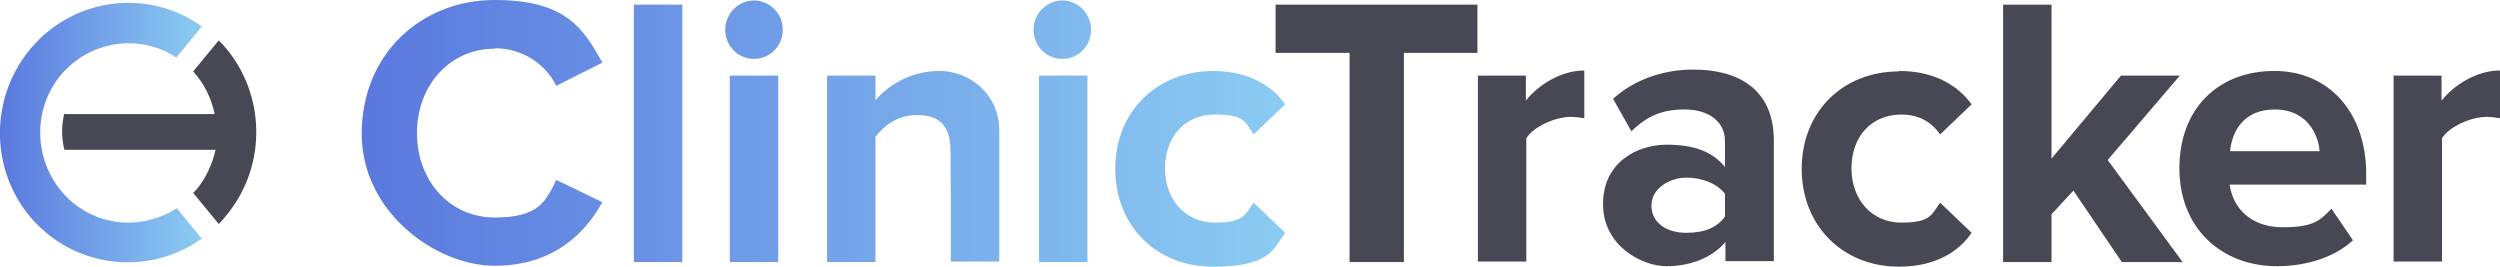 <svg width="300" height="32" viewBox="0 0 300 32" fill="none" xmlns="http://www.w3.org/2000/svg">
<g clip-path="url(#clip0_263_1144)">
<path d="M24.169 28.661C18.634 32.612 10.906 32.445 5.48 27.882C-1.041 22.372 -1.863 12.522 3.617 5.899C8.823 -0.334 17.757 -1.447 24.224 3.172L21.154 6.901C16.77 4.007 10.796 4.842 7.289 9.016C3.562 13.524 4.11 20.313 8.604 24.209C12.276 27.325 17.318 27.492 21.209 24.988L24.278 28.717H24.169C24.169 28.661 24.169 28.661 24.169 28.661Z" fill="url(#paint0_linear_263_1144)"/>
<path d="M7.727 13.691H25.758C25.375 11.798 24.498 10.017 23.182 8.57L26.251 4.842C31.841 10.463 32.335 19.645 27.128 25.878C26.854 26.268 26.525 26.546 26.251 26.88L23.182 23.151L23.566 22.762C24.717 21.37 25.484 19.701 25.868 17.976H7.727C7.563 17.308 7.453 16.584 7.453 15.75C7.453 14.915 7.563 14.303 7.727 13.524" fill="#484854"/>
<path d="M59.353 5.788C62.751 5.788 65.492 7.736 66.752 10.296L72.287 7.513C70.095 3.673 68.177 0 59.353 0C50.53 0 43.405 6.511 43.405 16.028C43.405 25.544 52.393 31.889 59.353 31.889C66.314 31.889 70.15 28.104 72.287 24.264L66.752 21.593C65.492 24.153 64.669 26.101 59.353 26.101C54.037 26.101 50.037 21.76 50.037 15.972C50.037 10.184 54.037 5.843 59.353 5.843V5.788Z" fill="url(#paint1_linear_263_1144)"/>
<path d="M81.878 0.557H76.069V31.444H81.878V0.557Z" fill="url(#paint2_linear_263_1144)"/>
<path d="M93.387 9.071H87.578V31.444H93.387V9.071Z" fill="url(#paint3_linear_263_1144)"/>
<path d="M90.482 0.056C88.619 0.056 87.029 1.614 87.029 3.562C87.029 5.51 88.564 7.068 90.482 7.068C92.4 7.068 93.935 5.51 93.935 3.562C93.935 1.614 92.346 0.056 90.482 0.056Z" fill="url(#paint4_linear_263_1144)"/>
<path d="M112.788 8.515C109.171 8.515 106.54 10.296 105.06 12.021V9.071H99.251V31.443H105.06V16.417C106.047 15.137 107.636 13.802 110.047 13.802C112.459 13.802 114.048 14.859 114.048 17.976V17.809C114.103 17.809 114.103 31.388 114.103 31.388H119.912V15.638C119.912 11.297 116.35 8.515 112.733 8.515H112.788Z" fill="url(#paint5_linear_263_1144)"/>
<path d="M130.489 9.071H124.68V31.444H130.489V9.071Z" fill="url(#paint6_linear_263_1144)"/>
<path d="M127.475 0.056C125.612 0.056 124.023 1.614 124.023 3.562C124.023 5.51 125.557 7.068 127.475 7.068C129.394 7.068 130.928 5.51 130.928 3.562C130.928 1.614 129.339 0.056 127.475 0.056Z" fill="url(#paint7_linear_263_1144)"/>
<path d="M145.78 26.713C142.327 26.713 139.806 24.042 139.806 20.202C139.806 16.362 142.218 13.746 145.78 13.746C149.342 13.746 149.397 14.581 150.438 16.139L154.22 12.522C152.795 10.463 150.055 8.515 145.506 8.515C138.765 8.57 133.833 13.412 133.833 20.257C133.833 27.102 138.765 32 145.506 32C152.247 32 152.74 30.052 154.22 27.937L150.438 24.32C149.397 25.767 149.233 26.713 145.78 26.713Z" fill="url(#paint8_linear_263_1144)"/>
<path d="M161.947 6.344H153.069V0.557H177.293V6.344H168.469V31.444H161.947V6.344Z" fill="#484854"/>
<path d="M177.292 9.071H183.102V12.076C184.636 10.129 187.377 8.459 190.117 8.459V14.191C189.733 14.136 189.13 14.024 188.527 14.024C186.609 14.024 184.033 15.193 183.157 16.584V31.388H177.347V8.96L177.292 9.071Z" fill="#484854"/>
<path d="M206.997 23.262C206.01 21.982 204.202 21.315 202.338 21.315C200.475 21.315 198.173 22.539 198.173 24.654C198.173 26.768 200.036 27.937 202.338 27.937C204.64 27.937 206.065 27.269 206.997 25.989V23.207V23.262ZM206.997 29.106C205.462 30.887 202.886 31.944 199.982 31.944C197.077 31.944 192.364 29.551 192.364 24.487C192.364 19.422 196.529 17.363 199.982 17.363C203.434 17.363 205.517 18.254 206.997 20.035V16.918C206.997 14.636 205.078 13.134 202.174 13.134C199.269 13.134 197.57 14.024 195.762 15.749L193.569 11.854C196.2 9.461 199.762 8.348 203.215 8.348C208.202 8.348 212.861 10.407 212.861 16.862V31.332H207.051V29.05H206.997V29.106Z" fill="#484854"/>
<path d="M227.877 8.515C232.371 8.515 235.111 10.463 236.591 12.522L232.81 16.139C231.768 14.581 230.179 13.746 228.151 13.746C224.589 13.746 222.178 16.362 222.178 20.202C222.178 24.042 224.699 26.713 228.151 26.713C231.604 26.713 231.768 25.823 232.81 24.32L236.591 27.937C235.166 30.052 232.426 32 227.877 32C221.136 32 216.204 27.102 216.204 20.257C216.204 13.412 221.136 8.57 227.877 8.57" fill="#484854"/>
<path d="M248.812 22.873L246.182 25.711V31.444H240.373V0.557H246.182V19.033L254.512 9.071H261.582L252.923 19.2L261.911 31.444H254.622L248.812 22.873Z" fill="#484854"/>
<path d="M267.501 18.142H278.352C278.188 16.028 276.763 13.134 272.981 13.134C269.2 13.134 267.83 15.805 267.61 18.142M272.926 8.515C279.503 8.515 283.942 13.523 283.942 20.869V22.149H267.556C267.939 24.988 270.131 27.269 273.913 27.269C277.694 27.269 278.407 26.435 279.777 25.043L282.353 28.828C280.161 30.887 276.708 31.944 273.255 31.944C266.569 31.944 261.527 27.381 261.527 20.202C261.527 13.023 266.185 8.515 272.926 8.515Z" fill="#484854"/>
<path d="M287.176 9.071H292.985V12.076C294.52 10.129 297.26 8.459 300 8.459V14.191C299.616 14.136 299.014 14.024 298.411 14.024C296.493 14.024 293.917 15.193 293.04 16.584V31.388H287.231V8.96L287.176 9.071Z" fill="#484854"/>
</g>
<defs>
<linearGradient id="paint0_linear_263_1144" x1="-3.03263e-05" y1="15.917" x2="24.278" y2="15.917" gradientUnits="userSpaceOnUse">
<stop stop-color="#5A78DE"/>
<stop offset="1" stop-color="#8BCCF2"/>
</linearGradient>
<linearGradient id="paint1_linear_263_1144" x1="43.405" y1="16.028" x2="154.22" y2="16.028" gradientUnits="userSpaceOnUse">
<stop stop-color="#5A78DE"/>
<stop offset="1" stop-color="#8BCCF2"/>
</linearGradient>
<linearGradient id="paint2_linear_263_1144" x1="43.405" y1="16.028" x2="154.22" y2="16.028" gradientUnits="userSpaceOnUse">
<stop stop-color="#5A78DE"/>
<stop offset="1" stop-color="#8BCCF2"/>
</linearGradient>
<linearGradient id="paint3_linear_263_1144" x1="43.405" y1="16.028" x2="154.22" y2="16.028" gradientUnits="userSpaceOnUse">
<stop stop-color="#5A78DE"/>
<stop offset="1" stop-color="#8BCCF2"/>
</linearGradient>
<linearGradient id="paint4_linear_263_1144" x1="43.405" y1="16.028" x2="154.22" y2="16.028" gradientUnits="userSpaceOnUse">
<stop stop-color="#5A78DE"/>
<stop offset="1" stop-color="#8BCCF2"/>
</linearGradient>
<linearGradient id="paint5_linear_263_1144" x1="43.405" y1="16.028" x2="154.22" y2="16.028" gradientUnits="userSpaceOnUse">
<stop stop-color="#5A78DE"/>
<stop offset="1" stop-color="#8BCCF2"/>
</linearGradient>
<linearGradient id="paint6_linear_263_1144" x1="43.405" y1="16.028" x2="154.22" y2="16.028" gradientUnits="userSpaceOnUse">
<stop stop-color="#5A78DE"/>
<stop offset="1" stop-color="#8BCCF2"/>
</linearGradient>
<linearGradient id="paint7_linear_263_1144" x1="43.405" y1="16.028" x2="154.22" y2="16.028" gradientUnits="userSpaceOnUse">
<stop stop-color="#5A78DE"/>
<stop offset="1" stop-color="#8BCCF2"/>
</linearGradient>
<linearGradient id="paint8_linear_263_1144" x1="43.405" y1="16.028" x2="154.22" y2="16.028" gradientUnits="userSpaceOnUse">
<stop stop-color="#5A78DE"/>
<stop offset="1" stop-color="#8BCCF2"/>
</linearGradient>
<clipPath id="clip0_263_1144">
<rect width="300" height="32" fill="white"/>
</clipPath>
</defs>
</svg>
